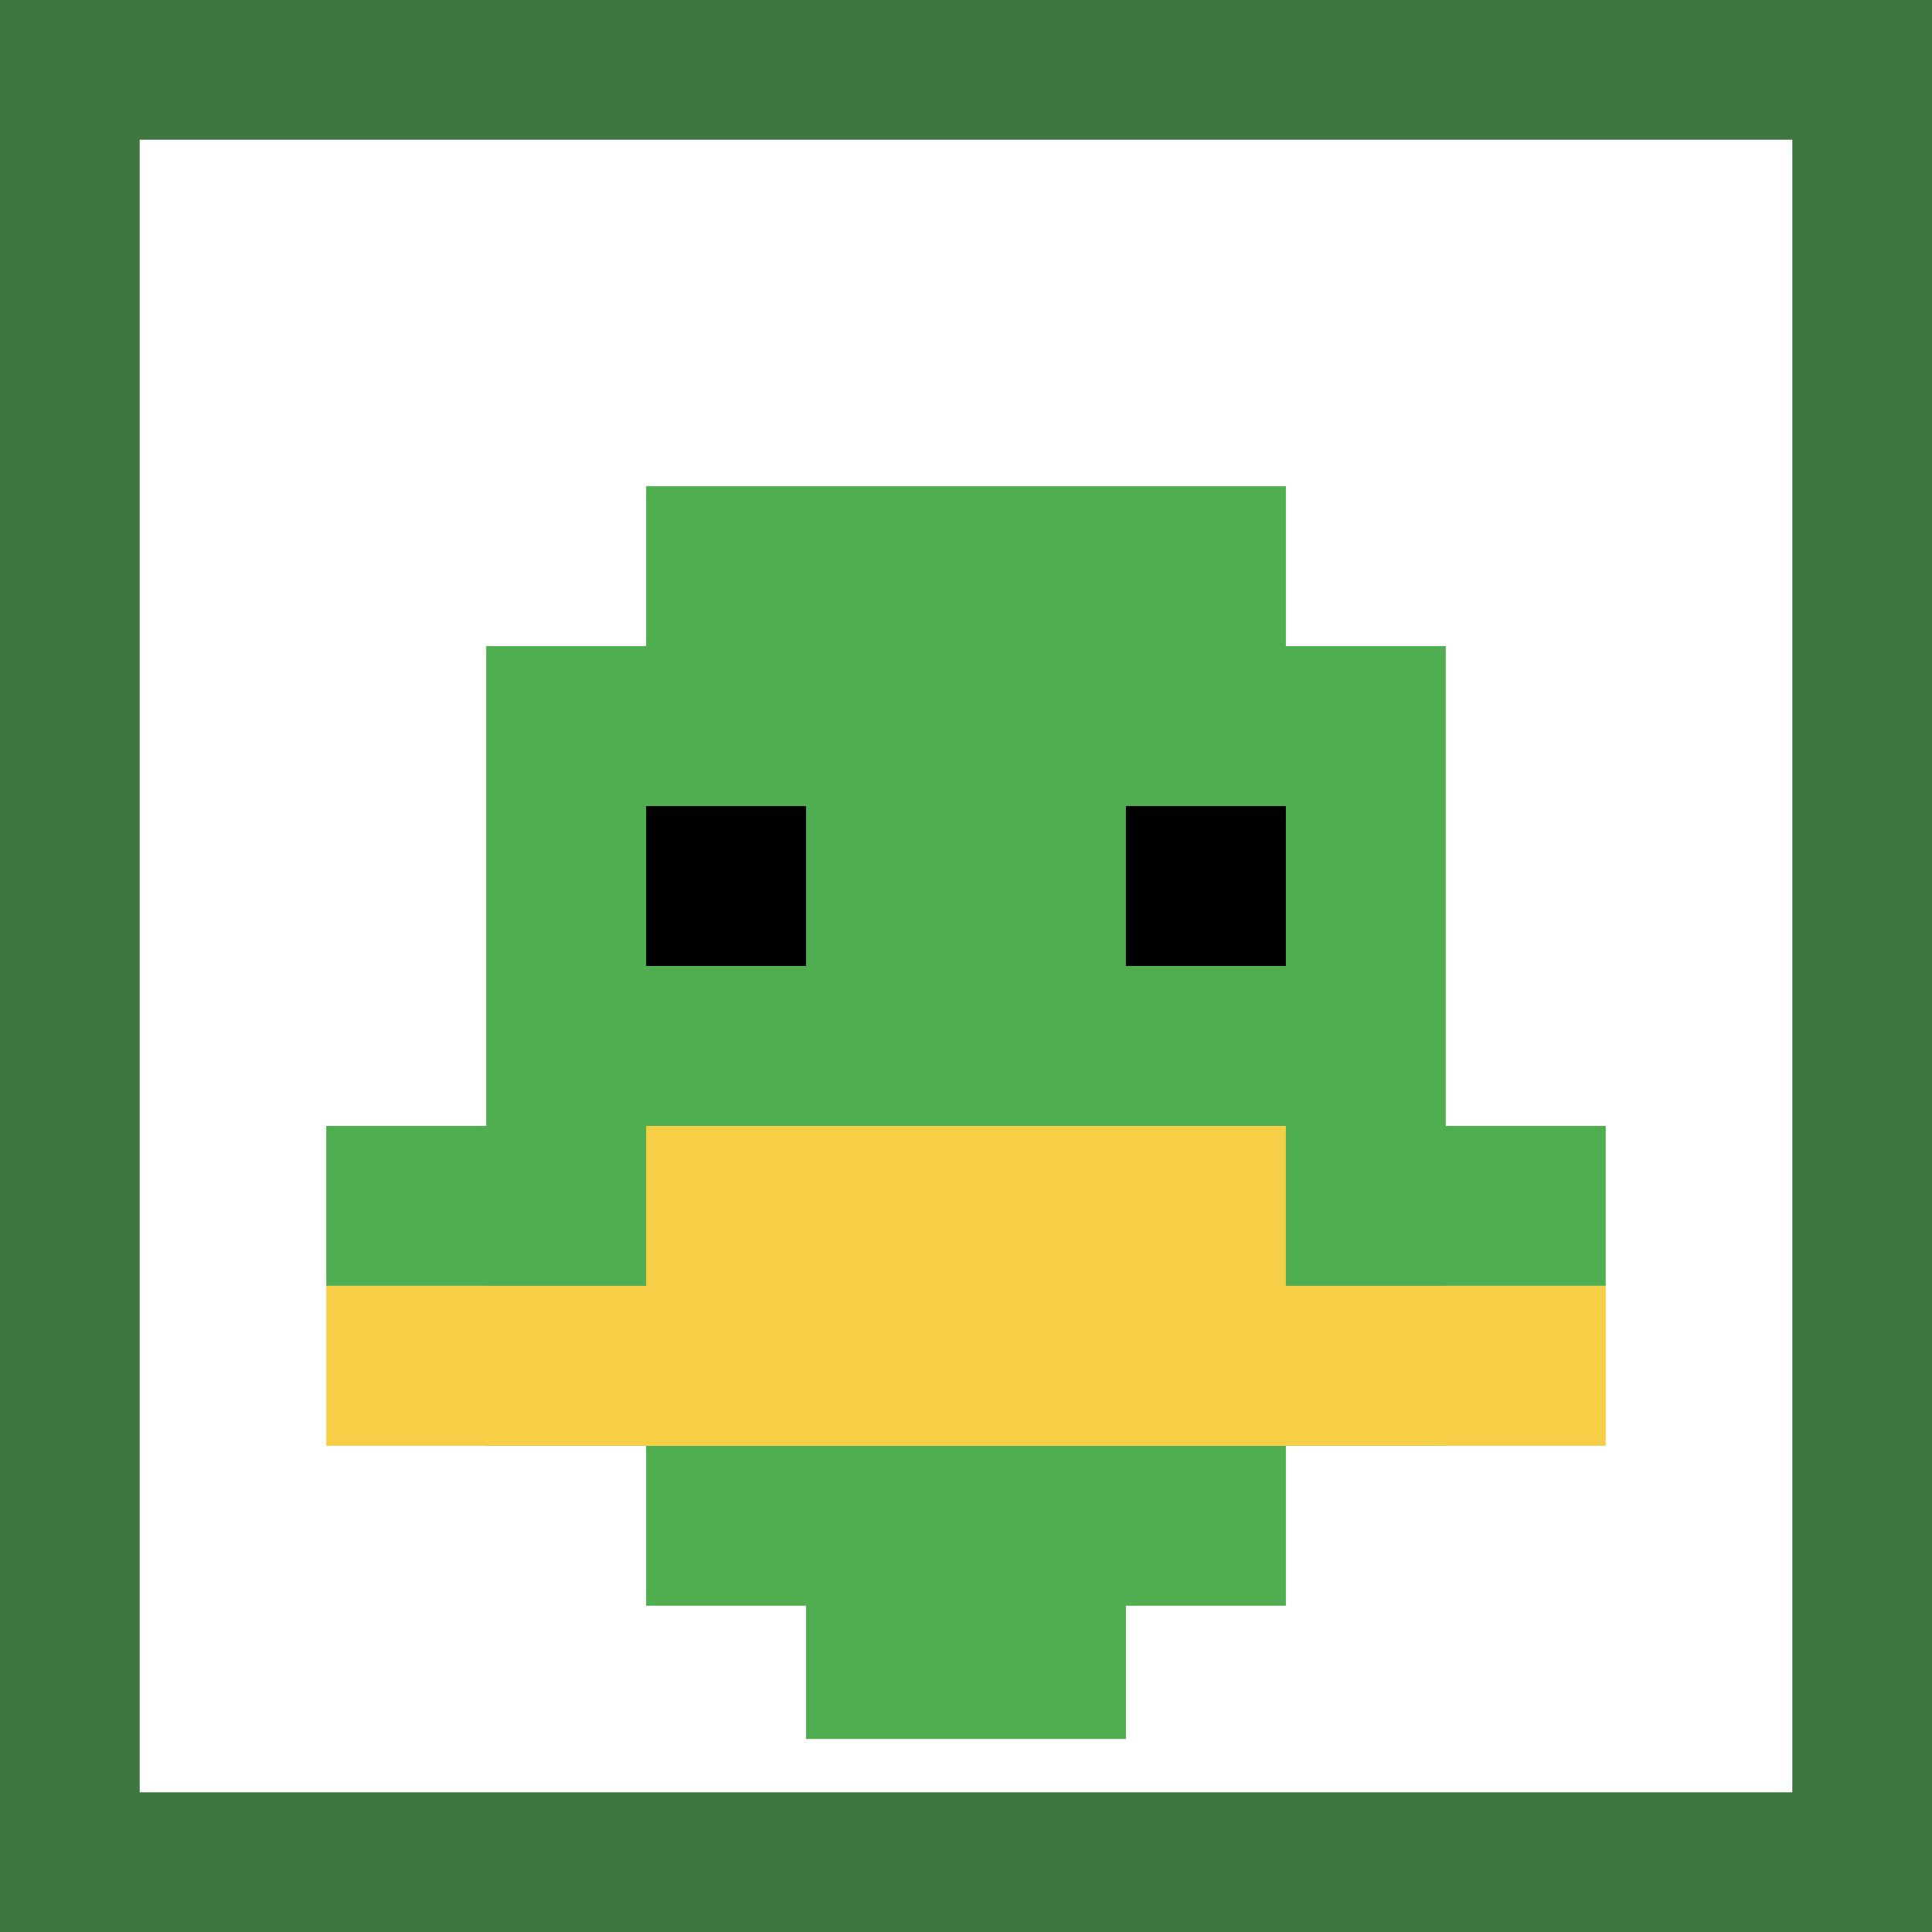 <svg xmlns="http://www.w3.org/2000/svg" version="1.1" width="871" height="871"><title>'goose-pfp-508391' by Dmitri Cherniak</title><desc>seed=508391
backgroundColor=#407740
padding=20
innerPadding=75
timeout=500
dimension=1
border=true
Save=function(){return n.handleSave()}
frame=296

Rendered at Sun Sep 15 2024 17:50:01 GMT-0700 (hora de verano del Pacífico)
Generated in &lt;1ms
</desc><defs></defs><rect width="100%" height="100%" fill="#407740"></rect><g><g id="0-0"><rect x="75" y="75" height="721" width="721" fill="#ffffff"></rect><g><rect id="75-75-3-2-4-7" x="291.3" y="219.2" width="288.4" height="504.7" fill="#4FAE4F"></rect><rect id="75-75-2-3-6-5" x="219.2" y="291.3" width="432.6" height="360.5" fill="#4FAE4F"></rect><rect id="75-75-4-8-2-2" x="363.4" y="651.8" width="144.2" height="144.2" fill="#4FAE4F"></rect><rect id="75-75-1-6-8-1" x="147.1" y="507.6" width="576.8" height="72.1" fill="#4FAE4F"></rect><rect id="75-75-1-7-8-1" x="147.1" y="579.7" width="576.8" height="72.1" fill="#F7CF46"></rect><rect id="75-75-3-6-4-2" x="291.3" y="507.6" width="288.4" height="144.2" fill="#F7CF46"></rect><rect id="75-75-3-4-1-1" x="291.3" y="363.4" width="72.1" height="72.1" fill="#000000"></rect><rect id="75-75-6-4-1-1" x="507.6" y="363.4" width="72.1" height="72.1" fill="#000000"></rect></g><rect x="75" y="75" stroke="white" stroke-width="24.033" height="721" width="721" fill="none"></rect></g></g></svg>